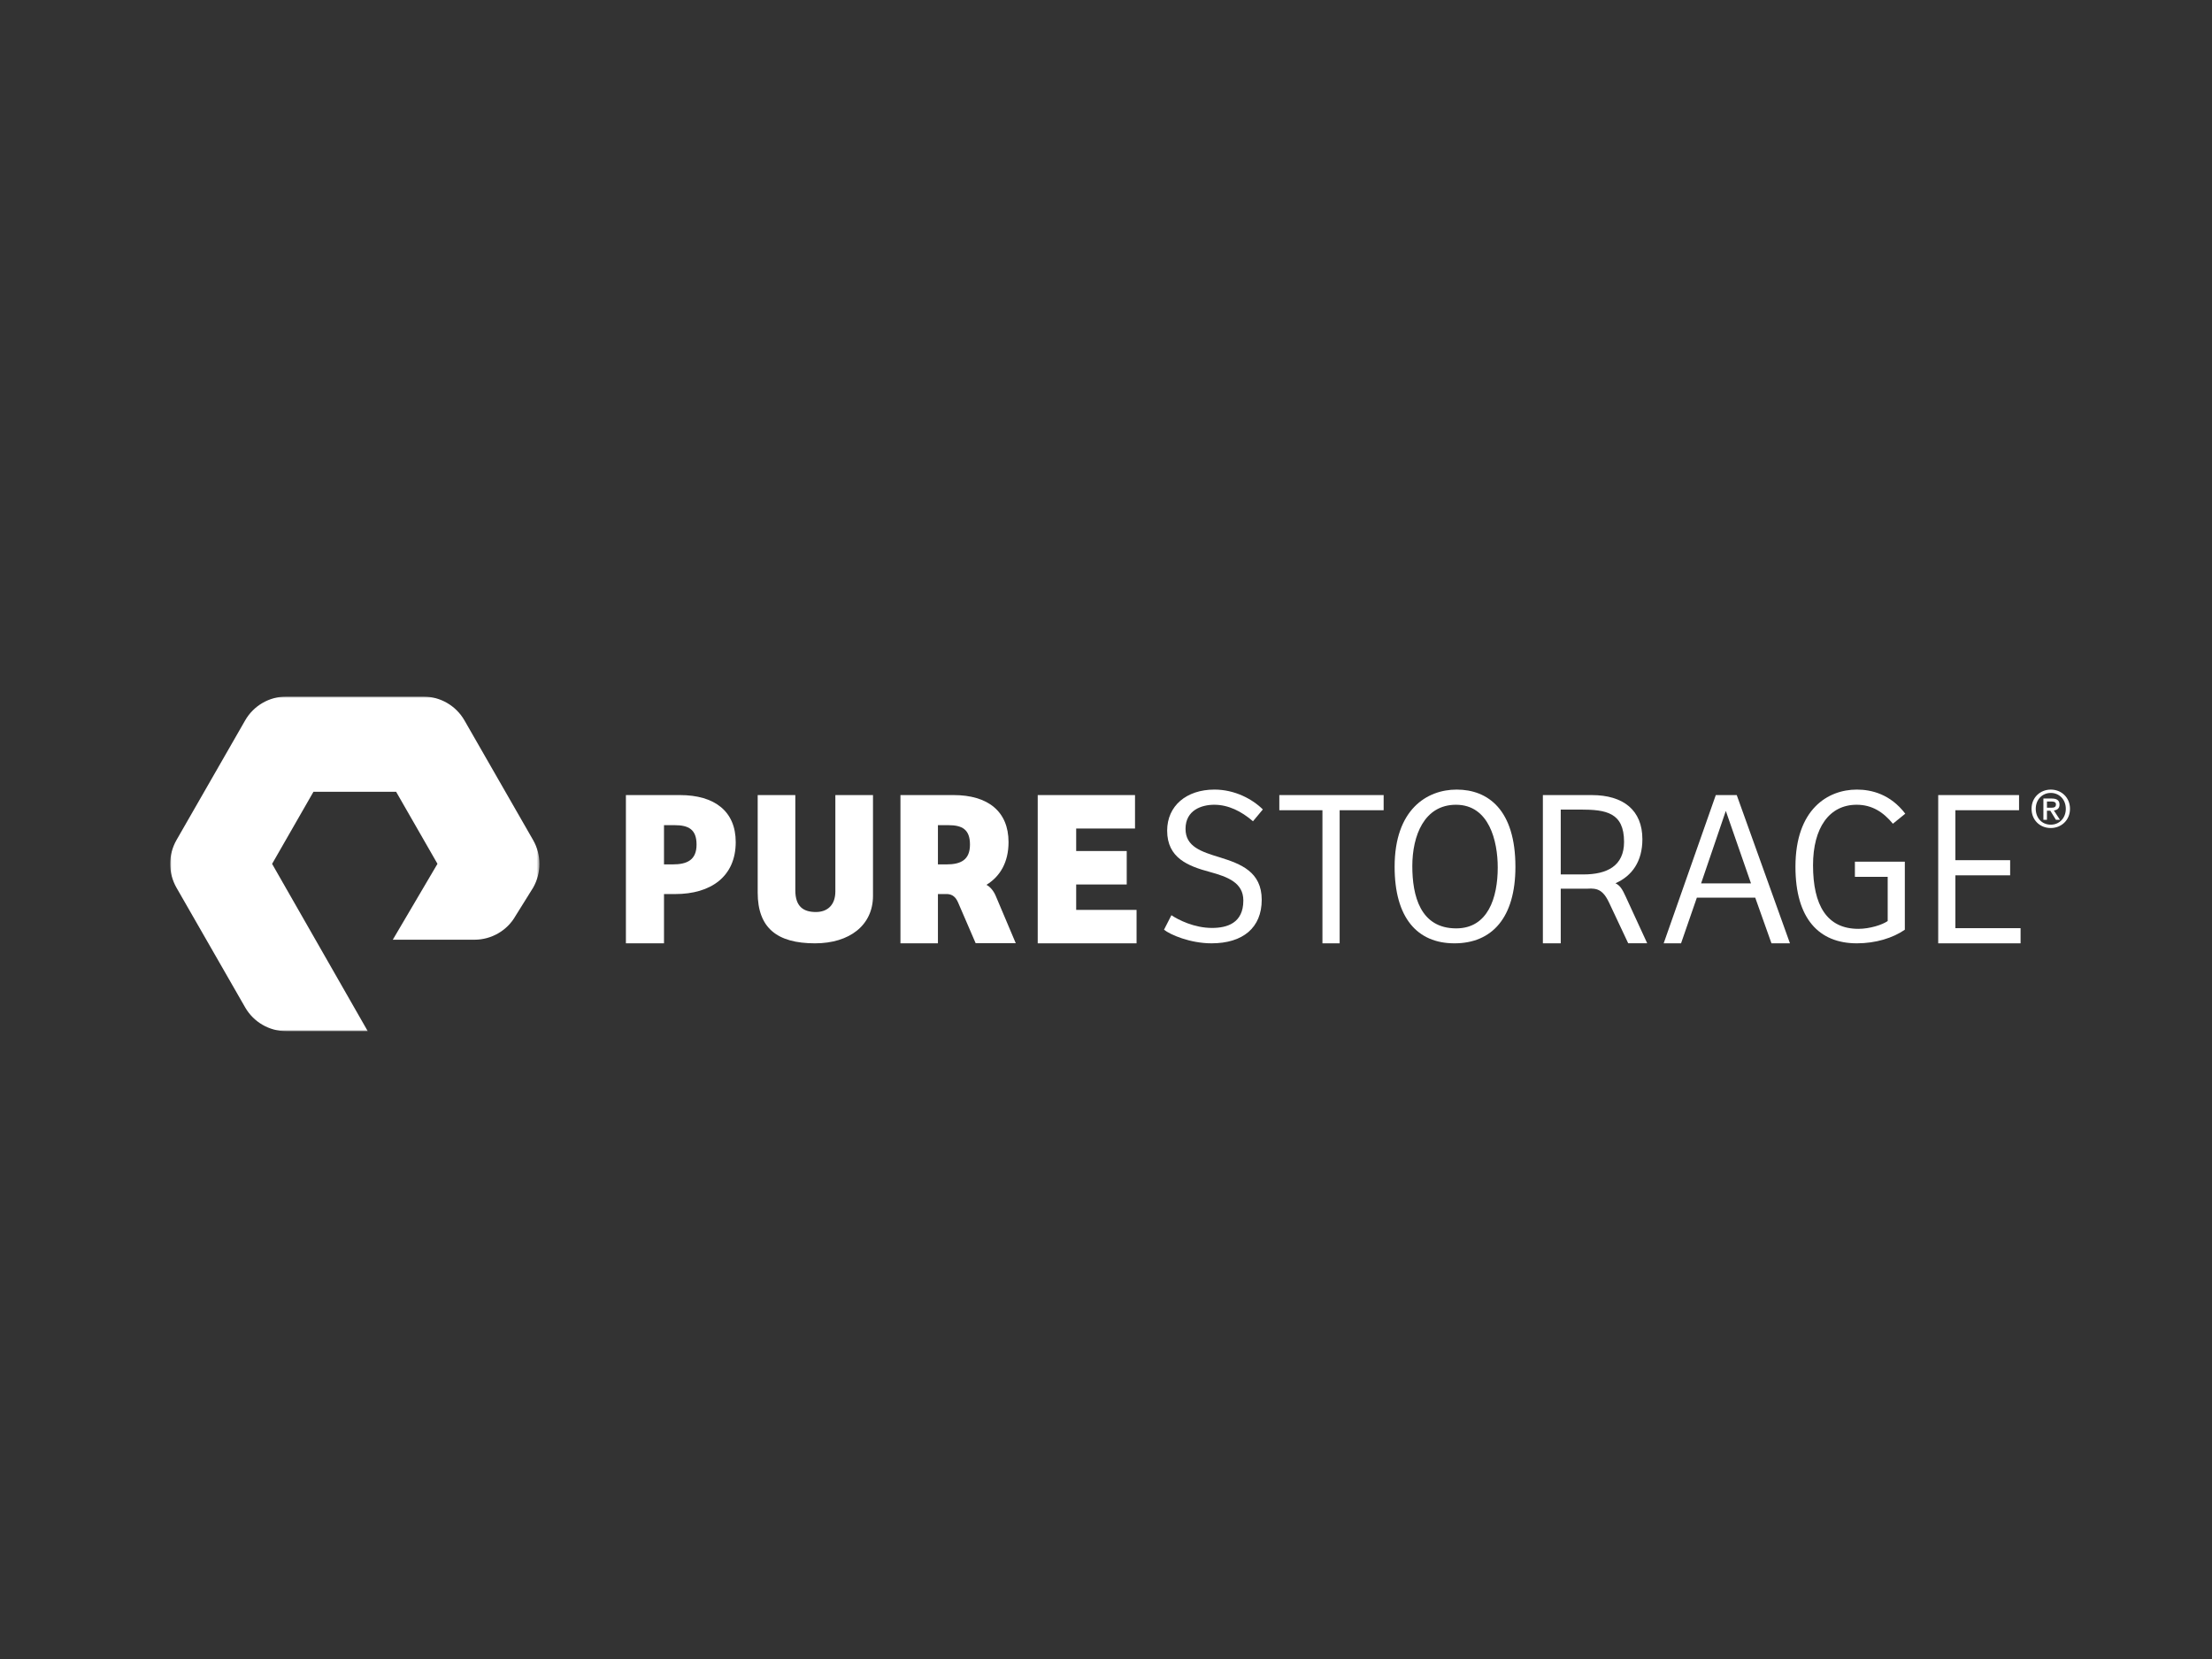<?xml version="1.0" encoding="UTF-8"?>
<svg id="a" data-name="Layer 1" xmlns="http://www.w3.org/2000/svg" xmlns:xlink="http://www.w3.org/1999/xlink" viewBox="0 0 800 600">
  <rect x="0" y="0" width="800" height="600" fill="#333333" stroke="none"/>
  <defs>
    <mask id="e" data-name="mask" x="61.549" y="251.923" width="133.545" height="121.018" maskUnits="userSpaceOnUse">
      <g id="f" data-name="mask-2">
        <polygon id="g" data-name="path-1" points="61.549 251.923 195.093 251.923 195.093 372.94 61.549 372.94 61.549 251.923" style="fill: #fff; fill-rule: evenodd; stroke-width: 0px;"/>
      </g>
    </mask>
  </defs>
  <g id="b" data-name="Page-1">
    <g id="c" data-name="Group-28">
      <g id="d" data-name="Group-3">
        <g style="mask: url(#e);">
          <path id="h" data-name="Fill-1" d="M133.005,372.941h-29.523c-6.093,0-11.769-3.3-14.818-8.604l-24.84-43.294c-3.034-5.314-3.034-11.908,0-17.217l24.84-43.289c3.044-5.314,8.725-8.614,14.818-8.614h49.67c6.093,0,11.769,3.3,14.823,8.614l24.835,43.289c3.044,5.304,3.044,11.903,0,17.217l-6.425,10.308c-2.99,5.215-8.671,8.51-14.769,8.51h-29.558l16.159-27.451-14.95-26.043h-29.905l-14.955,26.062,34.598,60.511Z" style="fill: #fff; fill-rule: evenodd; stroke-width: 0px;"/>
        </g>
      </g>
      <path id="i" data-name="Fill-4" d="M243.268,312.623c5.282,0,8.65-1.612,8.65-7.177,0-5.481-2.888-7.014-7.931-7.014h-3.843v14.191h3.123ZM240.145,341.167h-13.776v-53.617h19.542c12.566,0,20.174,5.885,20.174,17.01,0,12.5-9.047,18.789-21.858,18.789h-4.083v17.818Z" style="fill: #fff; fill-rule: evenodd; stroke-width: 0px;"/>
      <path id="j" data-name="Fill-6" d="M287.638,287.55v34.452c0,6.019,3.087,7.839,7.436,7.839,4.117,0,7.044-2.45,7.044-7.442v-34.849h13.614v36.432c0,10.696-8.549,17.185-20.972,17.185-13.691,0-20.73-5.539-20.73-18.371v-35.246h13.609Z" style="fill: #fff; fill-rule: evenodd; stroke-width: 0px;"/>
      <polygon id="k" data-name="Fill-8" points="375.306 287.55 410.492 287.55 410.492 299.647 389.215 299.647 389.215 307.785 407.496 307.785 407.496 319.882 389.215 319.882 389.215 329.075 411.051 329.075 411.051 341.167 375.306 341.167 375.306 287.55" style="fill: #fff; fill-rule: evenodd; stroke-width: 0px;"/>
      <path id="l" data-name="Fill-10" d="M423.656,330.999c2.512,1.692,8.265,4.603,14.671,4.603,5.431,0,11.342-1.702,11.342-9.932,0-6.453-5.673-8.55-12.149-10.326-7.784-2.097-15.405-5.003-15.405-14.929,0-8.96,6.971-14.851,17.104-14.851,7.294,0,13.695,3.389,17.506,7.184l-3.567,4.273c-4.212-3.626-8.919-5.97-14.022-5.97-4.539,0-10.371,1.939-10.371,8.718,0,6.374,5.51,8.229,12.481,10.331,7.457,2.339,15.073,5.166,15.073,15.329,0,10.089-6.808,15.739-18.155,15.739-7.784,0-14.993-3.148-17.184-4.924l2.676-5.245Z" style="fill: #fff; fill-rule: evenodd; stroke-width: 0px;"/>
      <polygon id="m" data-name="Fill-12" points="500.413 287.55 500.413 293.031 484.502 293.031 484.502 341.167 478.28 341.167 478.28 293.031 462.682 293.031 462.682 287.55 500.413 287.55" style="fill: #fff; fill-rule: evenodd; stroke-width: 0px;"/>
      <path id="n" data-name="Fill-14" d="M526.663,335.76c11.456,0,15.015-11.056,15.015-22.029,0-9.522-3.081-22.68-15.097-22.68-11.528,0-15.797,11.219-15.797,22.197,0,10.647,2.845,22.512,15.88,22.512M526.03,341.167c-13.508,0-21.646-9.28-21.646-27.683,0-20.736,11.692-27.92,22.438-27.92,11.378,0,21.25,7.341,21.25,27.92,0,18.482-8.529,27.683-22.042,27.683" style="fill: #fff; fill-rule: evenodd; stroke-width: 0px;"/>
      <path id="o" data-name="Fill-16" d="M615.227,319.478h18.043l-9.105-26.2-8.938,26.2ZM601.689,341.167l18.851-53.617h7.574l19.25,53.617h-6.687l-5.875-16.528h-21.106l-5.722,16.528h-6.284Z" style="fill: #fff; fill-rule: evenodd; stroke-width: 0px;"/>
      <path id="p" data-name="Fill-18" d="M688.907,336.248c-4.319,2.985-10.518,4.919-17.346,4.919-13.733,0-22.212-8.955-22.212-27.678,0-20.899,11.775-27.925,22.212-27.925,5.341,0,12.164,1.697,17.505,8.718l-4.477,3.631c-3.45-4.194-7.534-6.863-13.104-6.863-9.889,0-15.777,8.313-15.777,21.871,0,14.53,5.024,23.006,16.406,23.006,4.083,0,8.709-1.456,10.595-2.832v-15.97h-11.857v-5.491h18.056v24.614Z" style="fill: #fff; fill-rule: evenodd; stroke-width: 0px;"/>
      <polygon id="q" data-name="Fill-20" points="700.981 287.55 730.215 287.55 730.215 293.031 707.189 293.031 707.189 311.098 726.996 311.098 726.996 316.574 707.189 316.574 707.189 335.686 730.768 335.686 730.768 341.167 700.981 341.167 700.981 287.55" style="fill: #fff; fill-rule: evenodd; stroke-width: 0px;"/>
      <path id="r" data-name="Fill-22" d="M572.642,316.251h-8.18v-23.457h7.12c9.235,0,15.78,1.045,15.78,11.687,0,8.626-6.05,11.77-14.72,11.77ZM587.992,324.345c-1.235-2.696-2.025-4.061-3.735-4.904,6-2.637,9.735-7.906,9.735-15.925,0-10.484-6.875-15.965-18.325-15.965h-17.665v53.617h6.46v-19.755h9.325c.665,0,1.315-.025,1.955-.064l-.09.039c3.345,0,4.9,2.154,6.29,5.052l6.92,14.708h6.87l-7.74-16.803Z" style="fill: #fff; fill-rule: evenodd; stroke-width: 0px;"/>
      <path id="s" data-name="Fill-24" d="M339.214,312.623v-14.191h3.782c4.968,0,7.806,1.533,7.806,7.014,0,5.565-3.31,7.177-8.514,7.177h-3.074ZM360.198,324.187c-.785-1.922-2.033-3.445-3.435-4.175,4.977-3.056,7.989-8.197,7.989-15.447,0-11.13-7.488-17.015-19.861-17.015h-19.23v53.617h13.554v-17.818h3.488c1.821.128,2.982,1.153,3.797,3.036l6.36,14.733h14.503l-7.165-16.931Z" style="fill: #fff; fill-rule: evenodd; stroke-width: 0px;"/>
      <path id="t" data-name="Fill-26" d="M741.748,292.123c.966,0,1.816-.095,1.816-1.209,0-.929-.927-1.043-1.7-1.043h-1.555v2.251h1.439ZM740.308,296.488h-1.285v-7.692h2.97c1.893,0,2.859.649,2.859,2.213,0,1.393-.869,1.967-2.043,2.1l2.198,3.379h-1.459l-2.029-3.289h-1.212v3.289ZM741.709,286.773c-3.067,0-5.453,2.36-5.453,5.744,0,3.156,2.082,5.739,5.453,5.739,3.033,0,5.419-2.341,5.419-5.739,0-3.384-2.386-5.744-5.419-5.744ZM741.709,299.465c-4.072,0-6.97-2.995-6.97-6.948,0-4.185,3.222-6.953,6.97-6.953,3.714,0,6.931,2.768,6.931,6.953,0,4.175-3.217,6.948-6.931,6.948Z" style="fill: #fff; fill-rule: evenodd; stroke-width: 0px;"/>
    </g>
  </g>
</svg>
